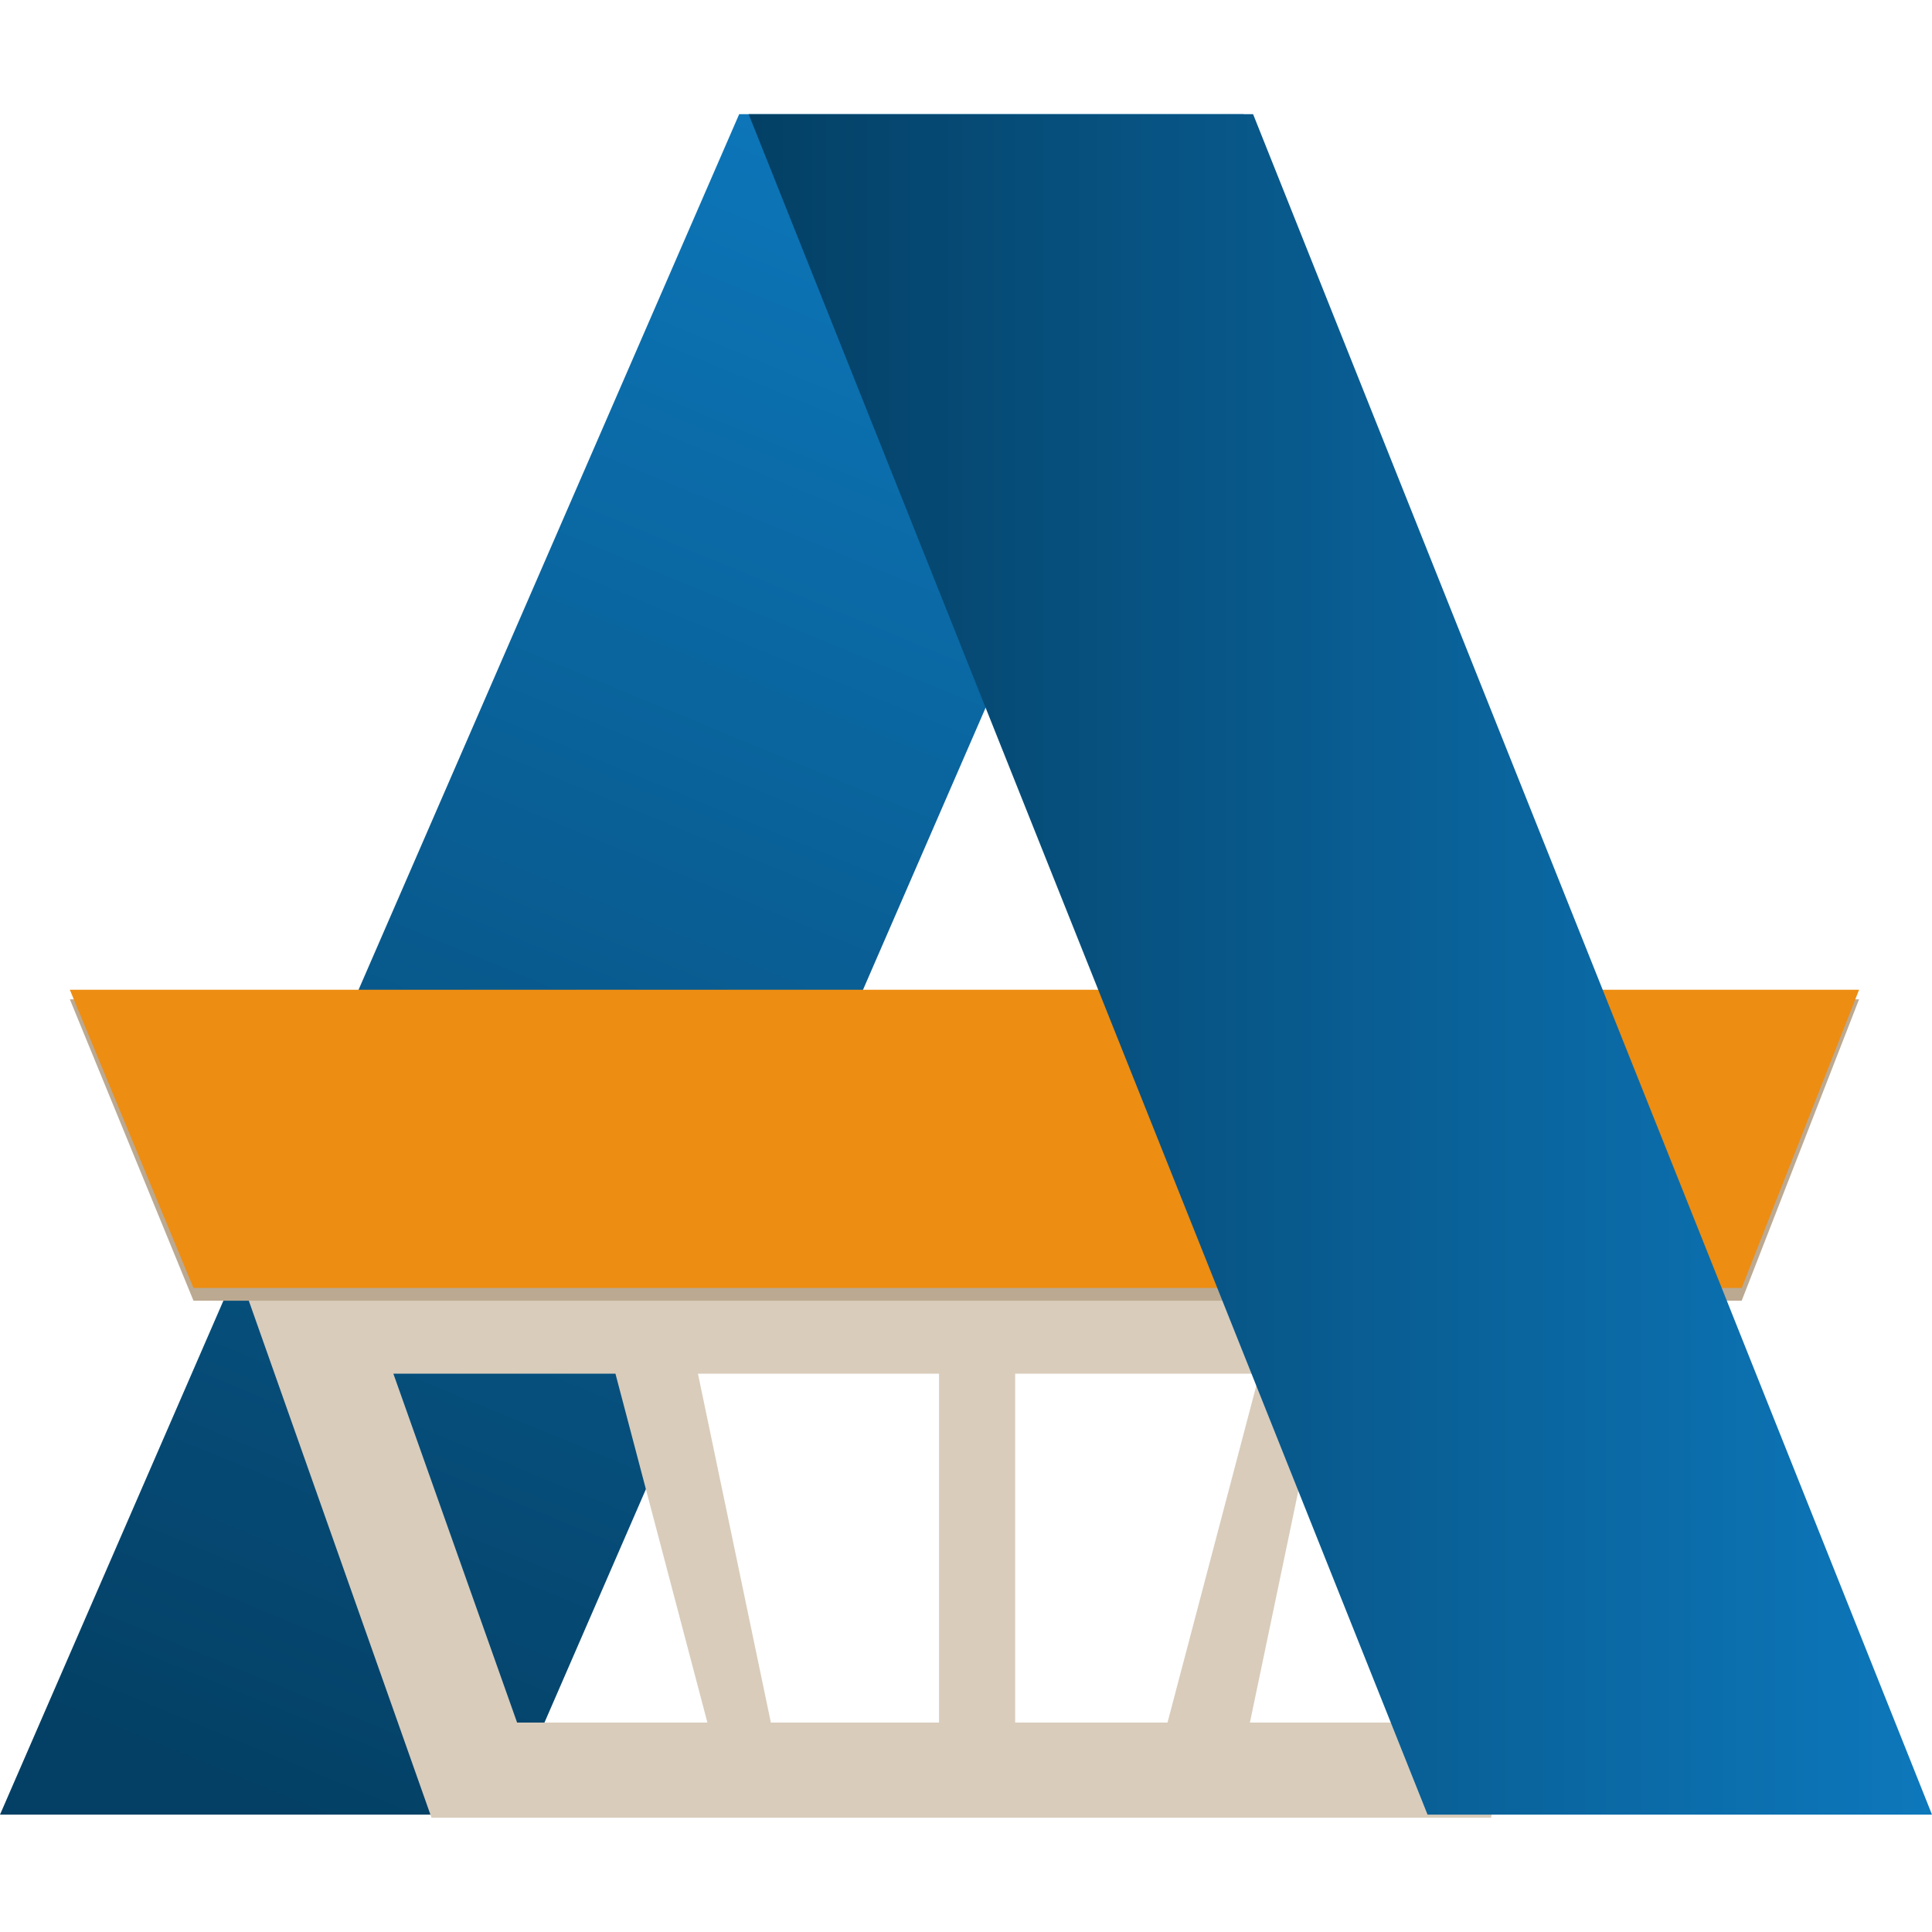 <svg xml:space="preserve" style="enable-background:new 0 0 20 20;" viewBox="0 0 20 20" y="0px" x="0px" xmlns:xlink="http://www.w3.org/1999/xlink" xmlns="http://www.w3.org/2000/svg" id="Layer_1" version="1.1">
<style type="text/css">
	.st0{fill:none;}
	.st1{fill:url(#SVGID_1_);}
	.st2{fill:#D9CCBB;}
	.st3{fill:#BCA991;}
	.st4{fill:#ED8D12;}
	.st5{fill:url(#SVGID_00000125599151721736105710000011102814073751978939_);}
	
		.st6{clip-path:url(#SVGID_00000021813795809611327120000008215838971086849206_);fill:url(#SVGID_00000142146225774977081460000011130485184905625788_);}
</style>
<rect height="20" width="20" class="st0"></rect>
<g>
	
		<linearGradient gradientTransform="matrix(1 0 0 1 0 1109.64)" y2="-1108.399" x2="10.047" y1="-1090.921" x1="2.829" gradientUnits="userSpaceOnUse" id="SVGID_1_">
		<stop style="stop-color:#044065" offset="0"></stop>
		<stop style="stop-color:#0D78BC" offset="1"></stop>
	</linearGradient>
	<polygon points="5.222,18.785 0,18.785 7.652,1.182 12.874,1.182" class="st1"></polygon>
	<path d="M2.529,13.333l1.938,5.484h10.969l0.887-5.484H2.529z M5.353,17.832L4.072,14.22h2.299
		l0.952,3.612H5.353z M9.721,17.832H7.98L7.225,14.22h2.496V17.832z M10.509,17.832V14.22h2.529l-0.952,3.612H10.509z
		 M12.939,17.832l0.755-3.612h1.117l0.328,3.612H12.939z" class="st2"></path>
	<polygon points="18.03,13.465 2.003,13.465 0.723,10.345 19.245,10.345" class="st3"></polygon>
	<polygon points="18.03,13.333 2.003,13.333 0.723,10.246 19.245,10.246" class="st4"></polygon>
	
		<linearGradient gradientTransform="matrix(1 0 0 1 0 1109.64)" y2="-1099.657" x2="20.009" y1="-1099.657" x1="7.781" gradientUnits="userSpaceOnUse" id="SVGID_00000059311623461092190880000000556237021581219759_">
		<stop style="stop-color:#044065" offset="0"></stop>
		<stop style="stop-color:#0D78BC" offset="1"></stop>
	</linearGradient>
	<polygon points="12.972,1.182 7.75,1.182 
		14.778,18.785 20,18.785" style="fill:url(#SVGID_00000059311623461092190880000000556237021581219759_);"></polygon>
	<g>
		<g>
			<g>
				<g>
					<g>
						<g>
							<g>
								<g>
									<g>
										<g>
											<g>
												<defs>
													
														<rect height="7.882" width="8.177" y="1.182" x="5.386" id="SVGID_00000038411933074973448410000016740077754612384936_"></rect>
												</defs>
												<clipPath id="SVGID_00000083058445653035171080000015461727265426523056_">
													
												</clipPath>
												
													<linearGradient gradientTransform="matrix(1 0 0 1 0 1109.64)" y2="-1108.399" x2="10.047" y1="-1090.921" x1="2.829" gradientUnits="userSpaceOnUse" id="SVGID_00000159448134168057886130000013359451160958184354_">
													<stop style="stop-color:#044065" offset="0"></stop>
													<stop style="stop-color:#0D78BC" offset="1"></stop>
												</linearGradient>
												
													<polygon points="5.222,18.785 0,18.785 7.652,1.182 12.874,1.182" style="clip-path:url(#SVGID_00000083058445653035171080000015461727265426523056_);fill:url(#SVGID_00000159448134168057886130000013359451160958184354_);"></polygon>
											</g>
										</g>
									</g>
								</g>
							</g>
						</g>
					</g>
				</g>
			</g>
		</g>
	</g>
</g>
</svg>
